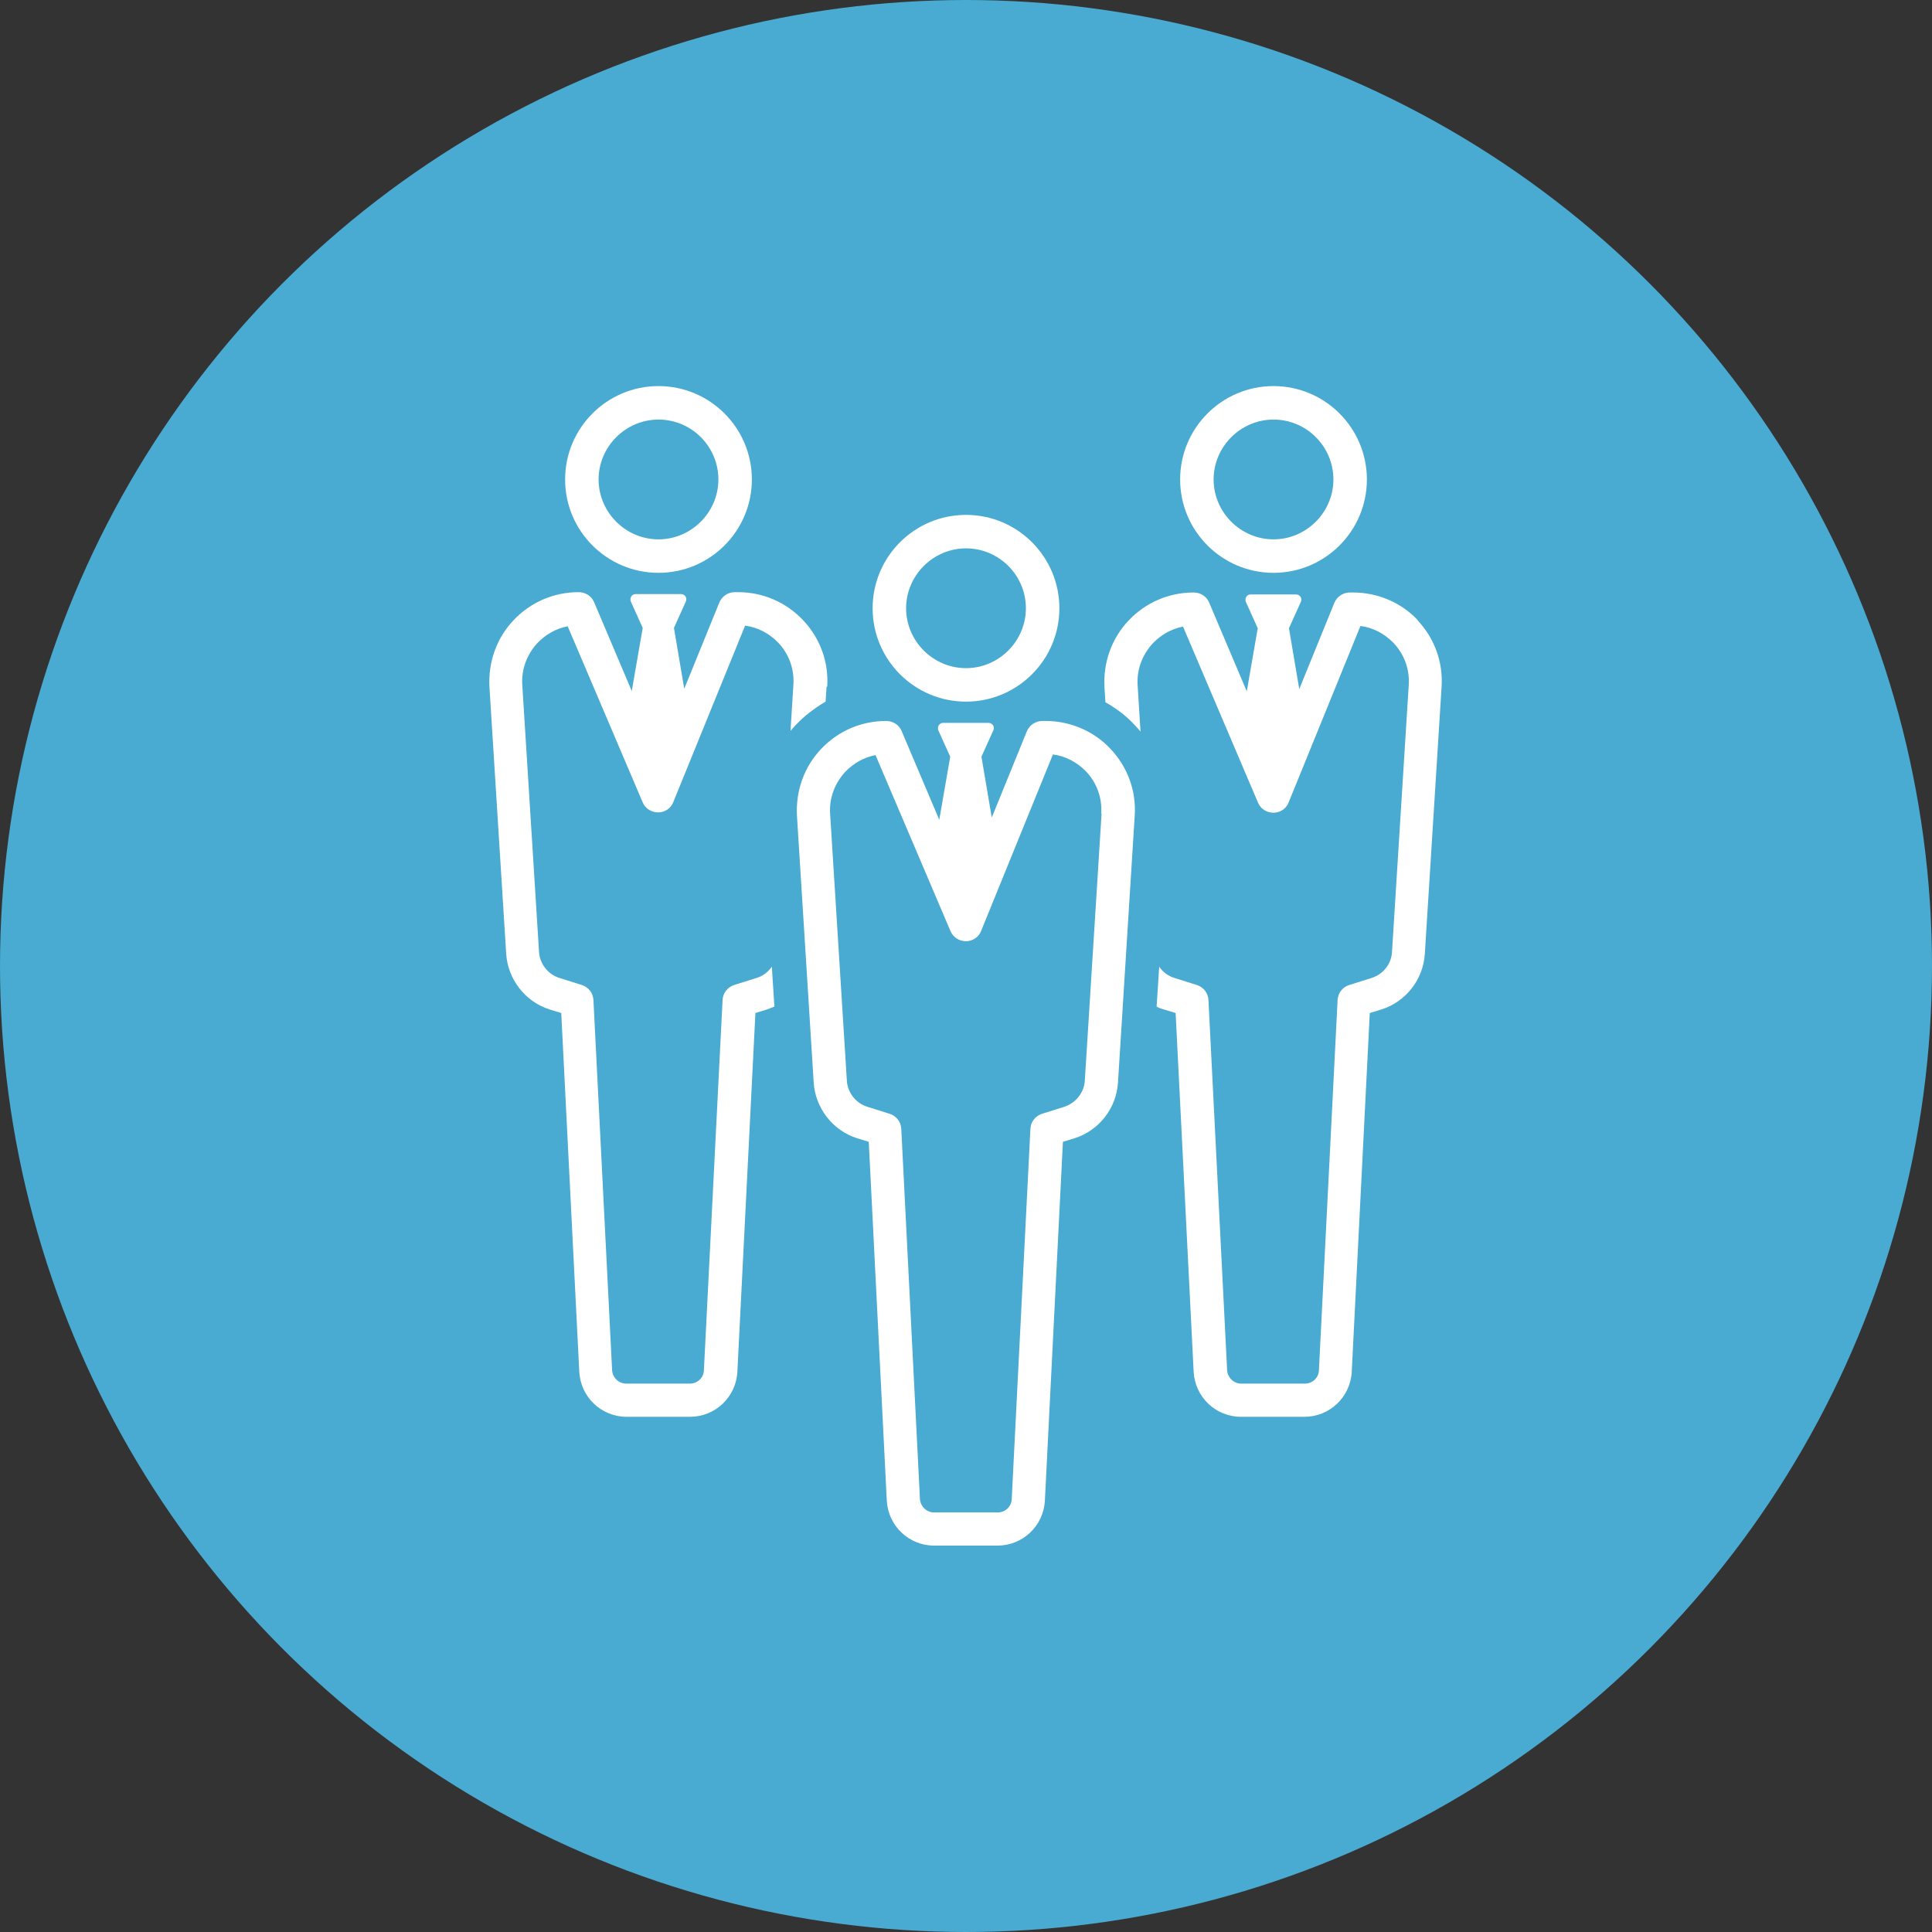 <?xml version="1.0" encoding="UTF-8"?>
<svg id="_レイヤー_2" data-name="レイヤー 2" xmlns="http://www.w3.org/2000/svg" viewBox="0 0 60 60">
  <rect x="0" y="0" width="60" height="60" fill="#333333" stroke="none"/>
  <defs>
    <style>
      .cls-1 {
        fill: #fff;
      }

      .cls-2 {
        fill: #49aad2;
      }
    </style>
  </defs>
  <g id="contents">
    <g>
      <circle class="cls-2" cx="30" cy="30" r="30"/>
      <g>
        <path class="cls-1" d="M20.45,17.79c1.6,0,2.9-1.3,2.9-2.9s-1.3-2.9-2.9-2.9-2.9,1.3-2.9,2.9,1.3,2.9,2.9,2.9ZM20.45,13.03c1.03,0,1.86.84,1.86,1.86s-.84,1.86-1.86,1.86-1.86-.84-1.86-1.86.84-1.86,1.86-1.86Z"/>
        <path class="cls-1" d="M39.55,17.79c1.6,0,2.9-1.3,2.9-2.9s-1.3-2.9-2.9-2.9-2.9,1.3-2.9,2.9,1.3,2.9,2.9,2.9ZM39.55,13.03c1.03,0,1.86.84,1.86,1.86s-.84,1.86-1.86,1.86-1.86-.84-1.86-1.86.84-1.86,1.86-1.86Z"/>
        <path class="cls-1" d="M25.69,21.33c.05-.77-.22-1.51-.75-2.07-.53-.56-1.25-.87-2.02-.87h-.1c-.21,0-.4.13-.48.32l-1.09,2.68-.32-1.89.37-.82c.05-.11-.03-.23-.15-.23h-1.41c-.12,0-.19.12-.15.23l.37.82-.34,1.96-1.17-2.76c-.08-.19-.27-.31-.48-.31-.77,0-1.49.31-2.02.87-.53.56-.79,1.3-.75,2.07l.52,8.29c.05.79.59,1.49,1.35,1.73l.36.11.56,11.14c.04.78.68,1.4,1.47,1.4h1.97c.78,0,1.43-.61,1.47-1.4l.56-11.14.36-.11c.08-.03.16-.06.23-.09l-.08-1.24c-.11.16-.27.29-.47.35l-.7.22c-.21.07-.35.25-.36.47l-.58,11.5c-.01.23-.2.41-.44.41h-1.97c-.23,0-.42-.18-.44-.41l-.58-11.5c-.01-.22-.15-.4-.36-.47l-.7-.22c-.35-.11-.61-.44-.63-.81l-.52-8.29c-.03-.48.14-.94.47-1.3.26-.27.58-.45.94-.52l2.33,5.47c.08.19.27.31.48.31h0c.21,0,.4-.13.47-.32l2.23-5.48c.39.05.75.24,1.03.53.33.35.5.81.47,1.3l-.09,1.44c.05-.06.1-.12.16-.18.27-.29.59-.53.93-.73l.03-.47Z"/>
        <path class="cls-1" d="M44.04,19.27c-.52-.56-1.26-.87-2.02-.87h-.1c-.21,0-.4.13-.48.32l-1.09,2.68-.32-1.89.37-.82c.05-.11-.03-.23-.15-.23h-1.41c-.12,0-.19.12-.15.23l.37.82-.34,1.96-1.17-2.76c-.08-.19-.27-.31-.48-.31-.77,0-1.49.31-2.02.87-.53.56-.79,1.3-.75,2.07l.03.47c.34.19.66.43.93.73.06.06.11.12.16.18l-.09-1.44c-.03-.48.14-.94.47-1.3.26-.27.58-.45.94-.52l2.33,5.47c.08.19.27.31.48.31h0c.21,0,.4-.13.47-.32l2.23-5.48c.39.05.75.24,1.03.53.33.35.5.81.47,1.3l-.52,8.29c-.02.38-.27.69-.63.81l-.7.22c-.21.07-.35.25-.36.47l-.58,11.5c-.01.23-.2.41-.44.41h-1.97c-.23,0-.42-.18-.44-.41l-.58-11.5c-.01-.22-.15-.4-.36-.47l-.7-.22c-.2-.06-.36-.19-.47-.35l-.08,1.24c.07.04.15.07.23.09l.36.11.56,11.14c.04.78.68,1.4,1.47,1.4h1.97c.78,0,1.43-.61,1.47-1.4l.56-11.14.36-.11c.76-.24,1.3-.93,1.35-1.73l.52-8.29c.05-.77-.22-1.51-.75-2.07Z"/>
        <path class="cls-1" d="M32.47,22.39h-.1c-.21,0-.4.13-.48.32l-1.09,2.68-.32-1.89.37-.82c.05-.11-.03-.23-.15-.23h-1.41c-.12,0-.19.12-.15.23l.37.82-.34,1.96-1.17-2.76c-.08-.19-.27-.31-.48-.31-.77,0-1.49.31-2.02.87-.53.56-.79,1.3-.75,2.07l.52,8.29c.05.79.59,1.49,1.35,1.73l.36.11.56,11.14c.04.78.68,1.4,1.47,1.4h1.97c.78,0,1.43-.61,1.47-1.4l.56-11.14.36-.11c.76-.24,1.3-.93,1.35-1.73l.52-8.29c.05-.77-.22-1.51-.75-2.07-.52-.56-1.26-.87-2.02-.87ZM34.21,25.27l-.52,8.29c-.02.37-.28.69-.63.81l-.7.22c-.21.07-.35.25-.36.47l-.58,11.5c-.01.23-.2.41-.44.41h-1.97c-.23,0-.42-.18-.44-.41l-.58-11.5c-.01-.22-.15-.4-.36-.47l-.7-.22c-.35-.11-.61-.44-.63-.81l-.52-8.29c-.03-.48.14-.94.47-1.3.26-.27.58-.45.94-.52l2.33,5.47c.08.19.27.31.48.31h0c.21,0,.4-.13.47-.32l2.23-5.48c.39.05.75.24,1.03.53.33.35.5.81.47,1.3Z"/>
        <path class="cls-1" d="M30,21.79c1.6,0,2.9-1.3,2.9-2.9s-1.3-2.9-2.9-2.9-2.9,1.3-2.9,2.9,1.3,2.9,2.9,2.9ZM30,17.03c1.03,0,1.86.84,1.86,1.86s-.84,1.86-1.86,1.86-1.86-.84-1.86-1.86.84-1.86,1.86-1.86Z"/>
      </g>
    </g>
  </g>
</svg>